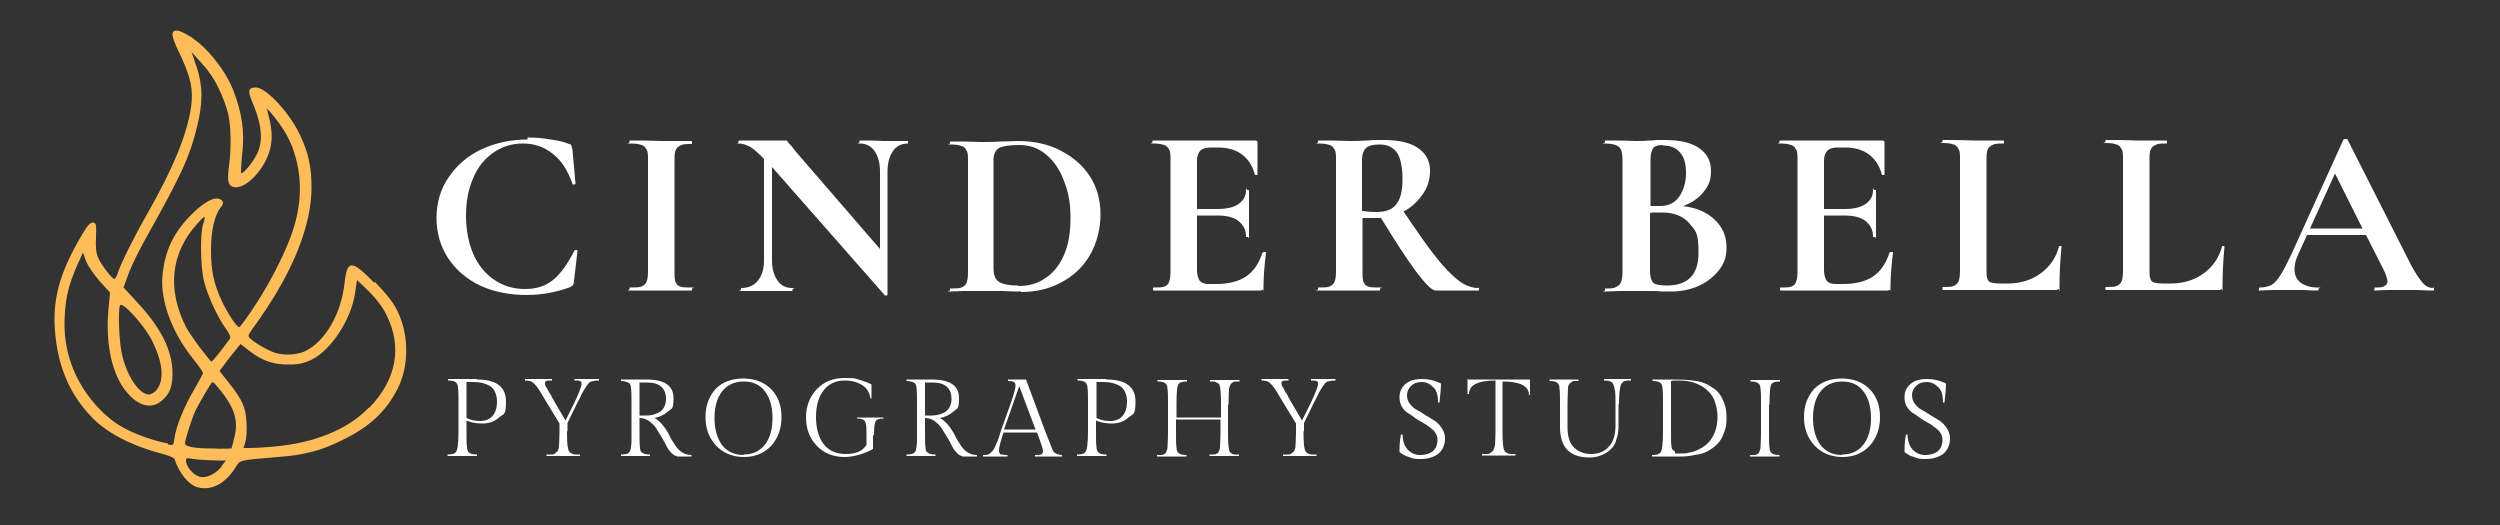 <svg viewBox="0 0 500 105" version="1.1" xmlns:xlink="http://www.w3.org/1999/xlink" xmlns="http://www.w3.org/2000/svg" data-name="Layer 1" id="Layer_1">
  <rect x="0" y="0" width="500" height="105" fill="#333333" stroke="none"/>
  <defs>
    <style>
      .cls-1 {
        clip-path: url(#clippath);
      }

      .cls-2 {
        fill: none;
      }

      .cls-2, .cls-3, .cls-4 {
        stroke-width: 0px;
      }

      .cls-3 {
        fill: #ffbd59;
      }

      .cls-4 {
        fill: #fff;
      }
    </style>
    <clipPath id="clippath">
      <rect height="92" width="70.7" y="5.9" x="10.7" class="cls-2"></rect>
    </clipPath>
  </defs>
  <g class="cls-1">
    <path d="M73.7,81.6c-4.2,4.3-10.8,7-18.8,7.7-2,.2-4.2.3-4.9.3h-1.3l.4-1.3c.2-.7.3-2.5.2-3.9-.2-3-.8-4.4-3.5-7.8l-1.9-2.4.9-1.2c.5-.7,1.4-1.9,2.1-2.7l1.2-1.5,1.8,1.4c2.7,2.1,5.1,2.8,8.2,2.7,1.9,0,3.1-.4,4.3-1,3.9-2,7.8-8,8.6-13.2l.4-2.7,2.4,2.3c1.5,1.5,2.8,3.2,3.5,4.7,3.2,6.4,2,12.9-3.4,18.5ZM46.7,88.2l-.4,1.5s-2.6.1-3.4,0c-4.7,0-5.9-.5-5.9-1,0-.8,1.4-5.1,2.1-6.6,1.3-2.5,3.2-5.7,3.4-5.7s.9.8,1.7,1.8c2.9,3.7,3.6,6.3,2.5,9.9ZM44.4,93.2c-1.1,1.5-3,2.4-4.2,2.2-1.7-.3-3-2.3-3-3.2s.3-.5,2.3-.3c1.3.1,3.1.2,4,.2h1.7s-.9,1.1-.9,1.1ZM40.8,56.2c.7,2.9,2.6,7,4.2,9.3.9,1.2,1.2,1.9,1,2.2-1.7,2.4-3.5,4.6-3.7,4.6-.3,0-4.3-5.3-5.1-6.9-3.8-7.5-3.1-14.8,2.3-20.7.7-.8,1.3-1.4,1.4-1.3s0,.7-.3,1.5c-.6,2-.5,8.6.2,11.3ZM33.6,88.7c-2.4-.4-6.9-1.9-9.5-3.5-3.3-1.9-11-8.7-11.2-20,0-5.1.7-8,2.6-12.3l1.1-2.4.6,1.7c.4,1,1.5,2.6,2.7,4l2.1,2.3s-.2,2.5-.3,3.3c-.6,6.4.5,12.2,3,15.8,2.5,3.5,5.4,4.5,7.7,2.5,1.5-1.3,2.1-2.7,2.1-5.4,0-4.6-2.3-9.2-7.3-14.5-.6-.7-2.5-2.7-2.5-2.7l1.1-3c.6-1.6,2.4-5.2,3.9-7.8,6.8-12.2,8.2-15.3,9.7-21.3,1.2-4.9,1.2-8.2-.1-12.1l-1-2.9,2,2.2c1.3,1.4,2.5,3.1,3.4,5,.8,1.6,1.6,3.8,1.9,5,.6,2.5.7,6.9.2,10.6-.4,3-.2,3.9.9,4.2,1.9.5,5-2.2,6.6-5.6,1.1-2.4,1.3-4.6.7-7.5-.3-1.3-.6-2.4-.6-2.5,0-.3,2.3,2.5,3.4,4.3.6.9,1.6,2.9,2,4.3,2.2,6.6.8,12.3,0,15-1.3,4.3-4.5,10.7-7.8,15.7-1.5,2.3-2.9,4.2-3.1,4.3-.4.3-2.3-2.6-3.5-5.1-1.7-3.7-2.2-6.2-2.2-10.4,0-3.9.8-7.1,2-8.5.8-.8.3-1.7-.9-1.7s-3.2,1.3-5.5,3.7c-3.3,3.5-4.9,7.1-5.3,11.7-.5,4.9,1.9,11.4,6,16.5,1.2,1.5,2.1,2.8,2.1,3s-.8,1.6-1.7,3.2c-2,3.3-3.7,7.5-4,9.8-.2,1.5-.2,1.5-1.3,1.3ZM24,61.1c.4-1,5,4.1,6.5,7.2,2.1,4.3,2.4,7.7.8,9.7-.4.5-1.1.9-1.5.9-2,0-4.6-3.9-5.5-8.5-.5-2.5-.7-8.3-.3-9.4ZM74.8,56.5c-4.5-4.6-5.4-4.6-5.9.2-.7,6.1-3.8,11.5-7.8,13.5-2.4,1.1-5.4.8-7,0-2-.9-4.4-2.5-4.4-3s1.1-1.8,2.4-3.7c6.6-9.5,10.2-18.5,10.2-26,0-4.2-.6-6.9-2.3-10.5-2.1-4.5-6.8-9.5-8.8-9.5s-1.5,1.1-.3,4c1.5,3.8,1.7,6.9.5,9.3-.9,1.8-2.9,4.2-3.2,3.8,0,0,0-1.6.2-3.4.6-4.9,0-8.6-1.8-13.3-1.7-4.1-5.1-8.3-8.4-10.5-1.8-1.1-2.8-1.5-3.4-1.2-.6.4-.4,1.4,1.4,5.1,2,4.3,2.5,6.7,2,10.2-.8,5.4-3.5,12-8.6,21-2.7,4.7-5.5,10.3-6,12-.2.7-.6,1.3-.7,1.3-.5,0-2.7-2.9-3.3-4.3-.4-1-.5-2.1-.4-4.1.1-2.6,0-2.8-.6-2.9-.6,0-1.1.5-2.7,3.3-4,7-5.6,12.3-4.8,19.5.9,8.5,4.5,13.3,7.5,16.4,4.3,4.3,11.1,6.3,12.9,6.8,2,.5,3.3,1,3.4,1.3.9,2.8,2.9,5.3,4.8,5.7,2.6.6,5.2-.7,7.2-3.7,1.2-1.9.5-1.7,8.7-2.4,5.3-.4,8.7-1.3,12.7-3.3,5.6-2.7,8.8-5.7,11.2-10.3,2-4,2.3-9.1.8-13.6-1-2.9-1.9-4.2-5.3-7.8" class="cls-3"></path>
  </g>
  <path d="M105.5,27.5c1.5,0,3,.1,4.6.4,1.6.2,2.8.5,3.7.9.3,0,.5.2.5.4,0,.1.1.4.2.8l.6,6.7c0,0,0,.2-.3.2-.2,0-.3,0-.3-.1-.9-2.6-2.2-4.7-3.9-6-1.7-1.4-3.7-2.1-6-2.1s-4.1.6-5.9,1.8c-1.7,1.2-3.1,2.8-4,5-1,2.2-1.5,4.7-1.5,7.6s.5,5.5,1.5,7.8c1,2.2,2.4,3.9,4.2,5.1,1.8,1.2,3.8,1.8,6.1,1.8s4.1-.6,5.6-1.8c1.5-1.2,2.9-3.2,4.3-5.9,0,0,.1-.1.3-.1.2,0,.3,0,.3.2l-.7,6c0,.4-.1.6-.2.8,0,.1-.2.2-.5.4-2.9,1.1-5.9,1.6-8.9,1.6s-6.5-.6-9.2-1.9c-2.7-1.3-4.8-3.1-6.4-5.5-1.5-2.3-2.3-5-2.3-8s.8-5.8,2.4-8.1c1.6-2.4,3.8-4.3,6.5-5.6,2.8-1.3,5.9-2,9.3-2Z" class="cls-4"></path>
  <path d="M134.9,54.2c0,1,0,1.7.2,2.2.2.4.5.8.9.9.5.2,1.2.2,2.3.2s.1,0,.1.3,0,.3-.1.3c-1.1,0-1.9,0-2.5,0h-3.7c0,0-3.5,0-3.5,0-.7,0-1.5,0-2.6,0s-.1,0-.1-.3,0-.3.1-.3c1,0,1.8,0,2.3-.2.5-.2.8-.5,1-.9.2-.5.3-1.2.3-2.1v-22.3c0-1,0-1.7-.3-2.1-.2-.4-.5-.8-1-.9-.5-.2-1.2-.3-2.3-.3s-.1,0-.1-.3,0-.3.1-.3h2.6c1.5,0,2.7.1,3.5.1s2.2,0,3.7,0h2.5c0,0,.1,0,.1.3s0,.3-.1.3c-1,0-1.7,0-2.2.3-.5.2-.8.5-1,1-.2.5-.2,1.2-.2,2.1v22.2Z" class="cls-4"></path>
  <path d="M181.6,28.1c0,0,0,0,0,.3s0,.3,0,.3c-1.3,0-2.3.5-3,1.5-.7,1-1.1,2.4-1.1,4.1v24.6c0,0,0,.2-.2.2-.1,0-.2,0-.3,0l-22.6-25.7v18.7c0,1.7.4,3,1.1,4,.7,1,1.7,1.5,2.9,1.5s.1,0,.1.3,0,.3-.1.3c-.9,0-1.6,0-2.1,0h-2.6c0,0-3,0-3,0-.5,0-1.3,0-2.4,0s-.1,0-.1-.3,0-.3.1-.3c1.4,0,2.5-.5,3.3-1.5.8-1,1.2-2.3,1.2-4v-20.3c-1.1-1.2-2-1.9-2.7-2.4-.8-.4-1.5-.7-2.3-.7s-.1,0-.1-.3,0-.3.1-.3h2c.4,0,1,0,1.8,0h3.7c.4,0,1,0,1.6,0s.5,0,.6.2.3.4.7.8c.6.7.9,1.2,1.2,1.5l16.6,19.2v-15.5c0-1.7-.4-3.1-1.1-4.1-.7-1-1.7-1.5-2.9-1.5s-.1,0-.1-.3,0-.3.1-.3h2.1c1,0,1.9.1,2.6.1s1.5,0,2.7,0h2.2Z" class="cls-4"></path>
  <path d="M204.2,58.3c-1,0-2.2,0-3.6-.1-.5,0-1.1,0-1.9,0-.8,0-1.6,0-2.5,0h-3.6c-.6,0-1.5.1-2.6.1s0,0,0-.3,0-.3,0-.3c1,0,1.8,0,2.3-.2.5-.2.8-.5,1-.9.2-.5.3-1.2.3-2.1v-22.3c0-1,0-1.7-.3-2.1-.2-.4-.5-.8-1-.9-.5-.2-1.2-.3-2.2-.3s-.1,0-.1-.3,0-.3.1-.3h2.5c1.5,0,2.6.1,3.5.1,1.3,0,2.7,0,4-.1,1.7,0,2.8-.1,3.4-.1,3.2,0,6.1.6,8.6,1.9,2.5,1.3,4.5,3,5.9,5.2s2.1,4.7,2.1,7.5-.7,5.8-2.1,8.2c-1.4,2.4-3.3,4.2-5.8,5.5-2.4,1.3-5.1,1.9-8,1.9ZM203.7,57.2c2.1,0,3.9-.5,5.4-1.6,1.6-1,2.8-2.6,3.7-4.6.9-2.1,1.3-4.5,1.3-7.4s-.4-5.2-1.3-7.4c-.8-2.2-2-4-3.6-5.3-1.5-1.3-3.3-1.9-5.3-1.9s-3.3.2-4.1.6c-.7.4-1.1,1.2-1.1,2.4v21.6c0,1.3.3,2.2,1,2.7.7.5,2,.8,3.9.8Z" class="cls-4"></path>
  <path d="M252.6,50.5c0,0,0-.1.2-.1s.2,0,.3,0c0,0,.1,0,.1.1-.3,2.5-.5,4.8-.5,6.8s0,.5-.1.6c0,.1-.3.2-.6.2h-21.3c0,0-.1,0-.1-.3s0-.3.1-.3c1,0,1.8,0,2.2-.2.5-.2.8-.5.9-.9.2-.5.3-1.2.3-2.1v-22.3c0-1,0-1.7-.3-2.1-.2-.4-.5-.8-1-.9-.5-.2-1.2-.3-2.2-.3s-.1,0-.1-.3,0-.3.1-.3h20.4c.3,0,.5.1.5.4v6.4c.1,0,0,.1-.2.1-.2,0-.3,0-.3,0-.5-1.9-1.4-3.2-2.6-4.1-1.2-.9-2.8-1.4-4.8-1.4h-1.4c-1,0-1.7.2-2.1.6-.4.4-.7,1.1-.7,1.9v9.8h4c1.9,0,3.3-.3,4.3-1,1-.7,1.5-1.6,1.5-2.7s0-.1.3-.1.3,0,.3.1v4.3c0,0,0,2.3,0,2.3,0,1.1,0,1.9,0,2.6s0,.1-.3.1-.3,0-.3-.1c0-1.3-.5-2.3-1.5-3.1-1-.8-2.5-1.1-4.4-1.1h-3.9v10.9c0,.9.2,1.6.5,2.1.3.4.9.7,1.7.7h1.6c2.5,0,4.5-.5,6-1.5,1.5-1,2.6-2.6,3.3-4.8Z" class="cls-4"></path>
  <path d="M295.7,57.5c0,0,.1,0,.1.3s0,.3-.1.3h-8.6c-.7,0-2-1.3-3.9-3.8-1.9-2.6-4.2-6.1-7-10.7-.3,0-.6,0-1.1,0-1.3,0-2.1,0-2.6,0v10.6c0,1,0,1.7.2,2.2.2.4.5.8.9.9.5.2,1.2.2,2.3.2s.1,0,.1.3,0,.3-.1.3c-1.1,0-1.9,0-2.5,0h-3.6c0,0-3.5,0-3.5,0-.6,0-1.5,0-2.6,0s-.1,0-.1-.3,0-.3.1-.3c1,0,1.8,0,2.2-.2.5-.2.8-.5,1-.9.2-.5.3-1.2.3-2.1v-22.3c0-1,0-1.7-.3-2.1-.2-.4-.5-.8-1-.9-.5-.2-1.2-.3-2.2-.3s-.1,0-.1-.3,0-.3.1-.3h2.5c1.5,0,2.6.1,3.5.1s2.2,0,3.4-.1c.4,0,.9,0,1.6-.1.6,0,1.3,0,2.1,0,2.9,0,5.2.5,6.8,1.6,1.6,1.1,2.4,2.6,2.4,4.5s-.5,3.4-1.5,4.8c-1,1.4-2.2,2.6-3.8,3.4,2.6,3.8,4.7,6.9,6.4,9,1.7,2.2,3.3,3.8,4.6,4.8,1.3,1,2.7,1.5,3.9,1.5ZM272.5,42.2c.8.1,1.7.2,2.8.2,1.9,0,3.2-.5,4-1.6.8-1,1.2-2.7,1.2-5s-.4-4.4-1.2-5.4c-.8-1-1.9-1.5-3.3-1.5s-2.2.2-2.8.7c-.5.5-.8,1.3-.8,2.4v10.2Z" class="cls-4"></path>
  <path d="M336.5,41.2c2.7.3,4.8,1.2,6.4,2.7,1.6,1.5,2.4,3.3,2.4,5.5s-.5,3.2-1.4,4.5c-1,1.3-2.3,2.4-4,3.2-1.7.8-3.6,1.2-5.7,1.2s-1.9,0-3.1-.1c-.4,0-1,0-1.7,0-.7,0-1.4,0-2.2,0h-3.5c-.6,0-1.5.1-2.6.1s-.1,0-.1-.3,0-.3.1-.3c.9,0,1.6,0,2.1-.3.5-.2.8-.5,1-1,.2-.5.3-1.2.3-2.1v-22.3c0-1.3-.2-2.2-.7-2.6-.4-.4-1.4-.7-2.7-.7s-.1,0-.1-.3,0-.3.1-.3h2.5c1.5,0,2.6.1,3.5.1s1.8,0,2.8-.1c.3,0,.8,0,1.4-.1.6,0,1.2,0,1.7,0,2.9,0,5.2.5,6.8,1.6,1.6,1.1,2.4,2.6,2.4,4.6s-.5,2.9-1.5,4.2c-1,1.3-2.4,2.2-4.3,2.9ZM332.5,29c-.9,0-1.6.2-1.9.7-.3.4-.5,1.2-.5,2.4v9.1h1.9c1.7,0,2.9-.6,3.8-1.8.9-1.3,1.4-2.9,1.4-4.8s-.4-3.2-1.2-4.1c-.8-1-2-1.4-3.5-1.4ZM333.4,57.1c4.2,0,6.3-2.2,6.3-6.5s-.6-4.4-1.8-5.9c-1.2-1.4-3-2.2-5.4-2.2s-1.8,0-2.5.1v11.6c0,1.1.2,1.8.6,2.3.4.4,1.3.6,2.8.6Z" class="cls-4"></path>
  <path d="M378,50.5c0,0,0-.1.2-.1s.2,0,.3,0c0,0,.1,0,.1.1-.3,2.5-.5,4.8-.5,6.8s0,.5-.1.6c0,.1-.3.2-.6.2h-21.3c0,0-.1,0-.1-.3s0-.3.1-.3c1,0,1.8,0,2.2-.2.5-.2.8-.5.9-.9.2-.5.3-1.2.3-2.1v-22.3c0-1,0-1.7-.3-2.1-.2-.4-.5-.8-1-.9-.5-.2-1.2-.3-2.2-.3s-.1,0-.1-.3,0-.3.1-.3h20.4c.3,0,.5.1.5.4v6.4c.1,0,0,.1-.2.1-.2,0-.3,0-.3,0-.5-1.9-1.4-3.2-2.6-4.1-1.2-.9-2.8-1.4-4.8-1.4h-1.4c-1,0-1.7.2-2.1.6-.4.4-.7,1.1-.7,1.9v9.8h4c1.9,0,3.3-.3,4.3-1,1-.7,1.5-1.6,1.5-2.7s0-.1.3-.1.3,0,.3.1v4.3c0,0,0,2.3,0,2.3,0,1.1,0,1.9,0,2.6s0,.1-.3.1-.3,0-.3-.1c0-1.3-.5-2.3-1.5-3.1-1-.8-2.5-1.1-4.4-1.1h-3.9v10.9c0,.9.2,1.6.5,2.1.3.4.9.7,1.7.7h1.6c2.5,0,4.5-.5,6-1.5,1.5-1,2.6-2.6,3.3-4.8Z" class="cls-4"></path>
  <path d="M397.3,54c0,.8,0,1.4.2,1.8.1.4.4.6.7.7.4.1,1,.2,1.8.2h1.6c2.5,0,4.7-.7,6.5-2,1.8-1.3,3.1-3.1,3.7-5.4,0,0,0-.1.2-.1s.1,0,.2,0c0,0,.1,0,.1.1-.3,3.2-.4,5.8-.4,7.9s0,.5-.2.6c-.1.1-.3.2-.5.2h-22.7c0,0,0,0,0-.3s0-.3,0-.3c1,0,1.8,0,2.2-.2.5-.2.8-.5,1-.9.2-.5.3-1.2.3-2.1v-22.3c0-1,0-1.7-.3-2.1-.2-.4-.5-.8-1-.9-.5-.2-1.2-.3-2.2-.3s0,0,0-.3,0-.3,0-.3h2.5c1.5,0,2.7.1,3.6.1s2.2,0,3.7,0h2.4c0,0,.1,0,.1.3s0,.3-.1.3c-1,0-1.7,0-2.2.3-.5.2-.8.5-1,1-.2.5-.2,1.2-.2,2.1v22Z" class="cls-4"></path>
  <path d="M429.9,54c0,.8,0,1.4.2,1.8.1.4.4.6.7.7.4.1,1,.2,1.8.2h1.6c2.5,0,4.7-.7,6.5-2,1.8-1.3,3.1-3.1,3.7-5.4,0,0,0-.1.2-.1s.1,0,.2,0c0,0,.1,0,.1.1-.3,3.2-.4,5.8-.4,7.9s0,.5-.2.6c-.1.1-.3.2-.5.2h-22.7c0,0,0,0,0-.3s0-.3,0-.3c1,0,1.8,0,2.2-.2.5-.2.8-.5,1-.9.2-.5.3-1.2.3-2.1v-22.3c0-1,0-1.7-.3-2.1-.2-.4-.5-.8-1-.9-.5-.2-1.2-.3-2.2-.3s0,0,0-.3,0-.3,0-.3h2.5c1.5,0,2.7.1,3.6.1s2.2,0,3.7,0h2.4c0,0,.1,0,.1.3s0,.3-.1.3c-1,0-1.7,0-2.2.3-.5.2-.8.5-1,1-.2.5-.2,1.2-.2,2.1v22Z" class="cls-4"></path>
  <path d="M486.6,57.5c.2,0,.2,0,.2.3s0,.3-.2.3c-.6,0-1.6,0-3-.1-1.4,0-2.4,0-3,0s-1.8,0-2.9,0c-1.1,0-2,.1-2.6.1s-.2,0-.2-.3,0-.3.2-.3c.8,0,1.4,0,1.8-.3.4-.2.6-.5.6-.9s-.3-1.5-1-2.8l-3.3-6.5h-11.8l-1.9,4.2c-.4.9-.6,1.8-.6,2.6,0,1.2.4,2.1,1.2,2.7.8.6,1.9,1,3.3,1s.3,0,.3.3,0,.3-.3.3c-.6,0-1.4,0-2.5-.1-1.2,0-2.3,0-3.2,0s-1.9,0-3.1,0c-1.1,0-2,.1-2.6.1s-.2,0-.2-.3,0-.3.2-.3c.9,0,1.6-.2,2.3-.5.6-.4,1.2-1,1.8-2,.6-.9,1.3-2.3,2.2-4.2l10.4-22.9c0,0,.2-.1.4-.1s.4,0,.4.1l12,23.7c1.1,2.3,2.1,3.8,2.8,4.7.7.9,1.5,1.3,2.3,1.3ZM462,45.7h10.5l-5.5-11-5,11Z" class="cls-4"></path>
  <path d="M95.4,75.9c3.9,0,5.8,1.5,5.8,4.4s-.5,2.4-1.4,3.2c-.9.8-2,1.2-3.3,1.2s-2.3-.2-3.2-.6v2.1c0,1.6,0,2.6.1,3.2,0,.6.2.9.4,1.1.3.3.9.4,1.6.4v.3s-5.9,0-5.9,0v-.3c.8,0,1.3-.1,1.6-.4.4-.3.6-1.7.6-4.3v-5.4c0-1.6,0-2.6-.1-3.2,0-.6-.2-.9-.4-1.1-.3-.3-.9-.4-1.6-.4v-.3s5.7,0,5.7,0ZM93.3,76.4v7.2c.8.4,1.7.6,2.7.6s1.9-.3,2.5-1c.6-.7.9-1.6.9-2.9s-.5-2.7-1.6-3.2c-.9-.5-1.9-.7-3.1-.7h-1.4Z" class="cls-4"></path>
  <path d="M113.4,86.3c0,2.2.1,3.5.4,3.9,0,.2.3.3.5.5.2.1.5.2.7.2.3,0,.6,0,1,0v.3s-6.7,0-6.7,0v-.3c.5,0,.8,0,1.1,0,.3,0,.5-.1.7-.3.2-.2.4-.3.5-.5,0-.2.2-.4.2-.9,0-.5.1-1.5.1-3.1v-1.4l-2.5-4.1c-.7-1.2-1.2-2-1.5-2.5-.3-.5-.7-1-1-1.3-.3-.3-.6-.5-.9-.6-.2,0-.6-.1-1-.1v-.3s5.4,0,5.4,0v.3c-.5,0-.9,0-1.1.1-.2,0-.3.2-.3.4s0,.6.3.9c.2.3.3.6.4.7,0,.1.1.3.3.5.1.2.3.4.3.6.4.7.7,1.2.8,1.4l2,3.4,1.7-3.4c1-2.1,1.5-3.4,1.5-3.9s-.1-.5-.3-.6-.6-.1-1.1-.1v-.3s4.9,0,4.9,0v.3c-.7,0-1.3.1-1.8.3-.3.2-.8.9-1.5,2.1-.2.5-.6,1.2-1.1,2.2l-1.9,3.9v1.6Z" class="cls-4"></path>
  <path d="M135.4,91.2c-.4,0-.7-.2-1.1-.6-.4-.4-.7-.8-1-1.4-.3-.6-.6-1.2-1-1.8-.4-.7-.8-1.3-1.1-1.8-.4-.6-.9-1-1.4-1.4-.6-.4-1.2-.6-1.9-.6v2.7c0,1.6,0,2.6.1,3.2,0,.6.2.9.4,1,.3.3.9.4,1.6.4v.3s-5.8,0-5.8,0v-.3c.8,0,1.3-.1,1.6-.4.3-.2.4-.9.5-2.1,0-.5,0-1.2,0-2.1v-5.5c0-1.6,0-2.7-.1-3.2,0-.5-.2-.9-.4-1-.3-.2-.9-.4-1.6-.4v-.3s5,0,5,0c3.7,0,5.5,1.2,5.5,3.7s-.4,2-1.1,2.7c-.8.7-1.7,1.1-2.7,1.3,1.1.6,2.1,1.8,3,3.5.3.7.7,1.3,1.1,1.9.9,1.4,2,2,3.3,2v.3s-3,0-3,0ZM127.9,76.4v6.7h1.4c1.1,0,2-.3,2.8-.8.7-.6,1.1-1.4,1.1-2.5,0-2.2-1.3-3.3-3.8-3.3h-1.4Z" class="cls-4"></path>
  <path d="M148.6,75.7c2.3,0,4.2.7,5.6,2.1,1.4,1.4,2.1,3.3,2.1,5.6s-.7,4.2-2,5.7c-1.4,1.5-3.2,2.3-5.5,2.3s-4.2-.8-5.6-2.3c-1.4-1.5-2.1-3.4-2.1-5.7s.7-4.1,2-5.6c1.4-1.4,3.2-2.1,5.6-2.1ZM148.7,90.9c1.9,0,3.3-.7,4.3-2,1-1.3,1.5-3.1,1.5-5.3s-.5-4-1.5-5.3c-1-1.4-2.5-2-4.3-2s-3.3.7-4.3,2c-1,1.3-1.5,3.1-1.5,5.3s.5,4,1.5,5.4c1,1.3,2.5,2,4.3,2Z" class="cls-4"></path>
  <path d="M174.6,87.1v2.7c-.7.4-1.6.8-2.6,1.1-1,.3-2.1.5-3.1.5-2.3,0-4.2-.8-5.6-2.3-1.4-1.5-2.1-3.4-2.1-5.6s.7-4.1,2.1-5.6c1.4-1.5,3.2-2.3,5.6-2.3s2,.1,3.1.4c1,.3,1.8.6,2.3.9v2.8h-.2c-.2-1.2-.7-2.1-1.7-2.7-1-.6-2.1-.9-3.4-.9-1.9,0-3.3.7-4.3,2-1,1.3-1.5,3.1-1.5,5.3s.5,4,1.5,5.4c1,1.3,2.5,2,4.5,2s3.3-.6,4.1-1.8v-1.7c0-1.6,0-2.6-.3-3-.2-.4-.7-.6-1.6-.6v-.2s5.3,0,5.3,0v.2c-.9,0-1.4.2-1.6.6-.2.4-.3,1.3-.3,2.7Z" class="cls-4"></path>
  <path d="M192.5,91.2c-.4,0-.7-.2-1.1-.6-.4-.4-.7-.8-1-1.4-.3-.6-.6-1.2-1-1.8-.4-.7-.8-1.3-1.1-1.8-.4-.6-.9-1-1.4-1.4-.6-.4-1.2-.6-1.9-.6v2.7c0,1.6,0,2.6.1,3.2,0,.6.2.9.4,1,.3.3.9.4,1.6.4v.3s-5.8,0-5.8,0v-.3c.8,0,1.3-.1,1.6-.4.3-.2.4-.9.5-2.1,0-.5,0-1.2,0-2.1v-5.5c0-1.6,0-2.7-.1-3.2,0-.5-.2-.9-.4-1-.3-.2-.9-.4-1.6-.4v-.3s5,0,5,0c3.7,0,5.5,1.2,5.5,3.7s-.4,2-1.1,2.7c-.8.7-1.7,1.1-2.7,1.3,1.1.6,2.1,1.8,3,3.5.3.7.7,1.3,1.1,1.9.9,1.4,2,2,3.3,2v.3s-3,0-3,0ZM185,76.4v6.7h1.4c1.1,0,2-.3,2.8-.8.7-.6,1.1-1.4,1.1-2.5,0-2.2-1.3-3.3-3.8-3.3h-1.4Z" class="cls-4"></path>
  <path d="M207,91c.6,0,.9,0,1.2-.1.2,0,.4-.3.4-.7s-.4-1.6-1.2-3.7h-6.7c-.6,1.8-.9,3-.9,3.5s.1.8.4.9c.2,0,.7.1,1.3.1v.3s-4.9,0-4.9,0v-.3c.5,0,.8,0,1-.1.2,0,.5-.3.8-.6.3-.3.6-.8.8-1.4.3-.6.6-1.4.9-2.5l2-5.6c.7-2,1-3.2,1-3.6s-.1-.7-.3-.8c-.2-.1-.6-.2-1.2-.2v-.3s3.6,0,3.6,0l3.9,10.5c.7,1.7,1.1,2.8,1.3,3.3.2.5.4.8.6.9.4.2.8.4,1.4.4v.3c0,0-5.4,0-5.4,0v-.3ZM203.9,77.1l-3.1,8.8h6.3l-3.3-8.8Z" class="cls-4"></path>
  <path d="M221.3,75.9c3.9,0,5.8,1.5,5.8,4.4s-.5,2.4-1.4,3.2c-.9.8-2,1.2-3.3,1.2s-2.3-.2-3.2-.6v2.1c0,1.6,0,2.6.1,3.2,0,.6.2.9.4,1.1.3.3.9.4,1.6.4v.3s-5.9,0-5.9,0v-.3c.8,0,1.3-.1,1.6-.4.4-.3.6-1.7.6-4.3v-5.4c0-1.6,0-2.6-.1-3.2,0-.6-.2-.9-.4-1.1-.3-.3-.9-.4-1.6-.4v-.3s5.7,0,5.7,0ZM219.3,76.4v7.2c.8.4,1.7.6,2.7.6s1.9-.3,2.5-1c.6-.7.9-1.6.9-2.9s-.5-2.7-1.6-3.2c-.9-.5-1.9-.7-3.1-.7h-1.4Z" class="cls-4"></path>
  <path d="M245.6,80.9v5.4c0,2.2.1,3.5.3,3.9,0,.2.2.3.4.5.2.1.4.2.6.2.2,0,.5,0,.9,0v.3s-5.9,0-5.9,0v-.3c.4,0,.7,0,.9,0,.2,0,.4-.1.6-.2.2-.1.3-.3.4-.5s.2-.4.2-.8c0-.5.1-1.5.1-3.1v-2.4h-8.9v2.4c0,1.6,0,2.6.1,3.2,0,.6.2.9.4,1.1.3.3.9.4,1.6.4v.3s-5.9,0-5.9,0v-.3c.4,0,.7,0,.9,0,.2,0,.4-.1.6-.2.2-.1.3-.3.4-.5,0-.2.2-.4.2-.8,0-.5.1-1.5.1-3.1v-5.4c0-1.5,0-2.6-.1-3.2,0-.6-.2-1-.4-1.1-.3-.3-.9-.4-1.6-.4v-.3s5.9,0,5.9,0v.3c-.8,0-1.3.1-1.6.4-.4.3-.5,1.8-.5,4.3v2.5h8.9v-2.5c0-2.2-.1-3.5-.3-4,0-.2-.2-.3-.4-.4-.2-.1-.4-.2-.6-.3-.2,0-.5,0-.9,0v-.3s5.9,0,5.9,0v.3c-.4,0-.7,0-.9,0-.2,0-.4.1-.6.3-.2.1-.3.3-.4.5,0,.2-.2.4-.2.8,0,.6-.1,1.7-.1,3.1Z" class="cls-4"></path>
  <path d="M260.7,86.3c0,2.2.1,3.5.4,3.9,0,.2.3.3.5.5.2.1.5.2.7.2.3,0,.6,0,1,0v.3s-6.7,0-6.7,0v-.3c.5,0,.8,0,1.1,0,.3,0,.5-.1.7-.3.2-.2.4-.3.5-.5,0-.2.2-.4.2-.9,0-.5.1-1.5.1-3.1v-1.4l-2.5-4.1c-.7-1.2-1.2-2-1.5-2.5-.3-.5-.7-1-1-1.3-.3-.3-.6-.5-.9-.6-.2,0-.6-.1-1-.1v-.3s5.4,0,5.4,0v.3c-.5,0-.9,0-1.1.1-.2,0-.3.2-.3.4s0,.6.3.9c.2.3.3.6.4.7,0,.1.1.3.3.5.1.2.3.4.3.6.4.7.7,1.2.8,1.4l2,3.4,1.7-3.4c1-2.1,1.5-3.4,1.5-3.9s-.1-.5-.3-.6-.6-.1-1.1-.1v-.3s4.9,0,4.9,0v.3c-.7,0-1.3.1-1.8.3-.3.2-.8.9-1.5,2.1-.2.5-.6,1.2-1.1,2.2l-1.9,3.9v1.6Z" class="cls-4"></path>
  <path d="M280.5,86.6c0,1.4.3,2.5,1,3.3.7.7,1.5,1.1,2.5,1.1s1.8-.2,2.5-.7c.6-.5,1-1.3,1-2.3s-.5-1.8-1.5-2.5c-.4-.3-.9-.7-1.5-1-.5-.3-1.1-.6-1.6-1s-1-.7-1.5-1c-1-.8-1.5-1.8-1.5-3s.4-2,1.2-2.7c.8-.7,1.9-1,3.3-1s2.6.3,3.8.9c0,.7-.1,2-.3,3.8h-.3c0-1.5-.3-2.5-1-3.1-.7-.7-1.4-1-2.3-1s-1.6.3-2.1.8c-.5.5-.8,1.1-.8,1.8s.2,1.3.6,1.8c.4.5.8.9,1.4,1.2.6.3,1.2.7,1.8,1.1.7.4,1.3.8,1.8,1.1.6.4,1,.9,1.4,1.5.4.6.6,1.3.6,2,0,1.3-.5,2.4-1.4,3.1-1,.7-2.1,1-3.5,1s-1.5-.1-2.3-.4c-.8-.2-1.4-.6-1.9-1,0-.9,0-2.1.3-3.5h.3Z" class="cls-4"></path>
  <path d="M293.4,75.9h12.6v3.1h-.2c0-1.8-1.8-2.7-5.3-2.7v9.9c0,2.2.1,3.5.4,3.9,0,.2.2.3.5.5.2.1.4.2.7.2.3,0,.6,0,1,0v.3s-6.7,0-6.7,0v-.3c.5,0,.8,0,1.1,0,.3,0,.5-.1.7-.3.2-.2.4-.3.5-.5,0-.2.2-.4.3-.9,0-.5.1-1.5.1-3.1v-9.9c-3.5,0-5.3.9-5.3,2.7h-.3s0-3.1,0-3.1Z" class="cls-4"></path>
  <path d="M323.7,80.9v4.3c0,1-.1,1.8-.4,2.6-.2.8-.5,1.4-.9,1.8-.4.4-.8.8-1.4,1.1-.9.5-1.9.8-3.1.8-3.9,0-5.9-2-5.9-6.1v-4.5c0-1.6,0-2.6-.1-3.2,0-.6-.2-.9-.4-1.1-.3-.3-.9-.4-1.6-.4v-.3s5.8,0,5.8,0v.3c-.4,0-.7,0-.9,0-.2,0-.4.1-.6.3-.2.1-.3.3-.4.4s-.2.4-.2.8c0,.5-.1,1.6-.1,3.1v4.6c0,1.9.4,3.2,1.3,4.1.8.8,2,1.3,3.4,1.3s2.6-.4,3.5-1.4c.9-.9,1.4-2.3,1.4-4.3v-4.3c0-1.5,0-2.5-.2-3.1-.1-.6-.3-1.1-.6-1.3-.3-.2-.8-.3-1.5-.3v-.3s5.4,0,5.4,0v.3c-.8,0-1.3,0-1.6.3-.3.2-.5.6-.6,1.3-.1.6-.2,1.7-.2,3.1Z" class="cls-4"></path>
  <path d="M334.9,75.9c2.5,0,4.4.2,5.6.6.6.2,1.2.5,1.8.9.7.4,1.2.8,1.6,1.4.4.5.7,1.2,1,2,.3.8.4,1.7.4,2.8s-.1,1.9-.4,2.7c-.3.8-.6,1.5-1,2-.4.5-.9,1-1.5,1.4-.6.4-1.1.7-1.7.9-.5.2-1.1.3-1.8.4-.9.2-1.7.3-2.6.3h-5.9v-.3c.8,0,1.3-.1,1.6-.4.4-.3.6-1.7.6-4.3v-5.4c0-1.6,0-2.6-.1-3.2,0-.6-.2-.9-.4-1.1-.3-.3-.9-.4-1.6-.4v-.3s4.4,0,4.4,0ZM335,90.7c.2,0,.5,0,1.1,0s1.2,0,1.8-.2c.7-.1,1.3-.3,2-.7.7-.3,1.3-.8,1.8-1.3.5-.5.9-1.2,1.3-2.1.3-.9.5-1.9.5-3s-.2-2.1-.5-3c-.3-.9-.7-1.5-1.3-2.1-.5-.5-1.1-1-1.8-1.3-1.2-.6-2.5-.9-4-.9s-1.2,0-1.7.1v10c0,1.6,0,2.6.1,3.1,0,.5.3.8.7,1Z" class="cls-4"></path>
  <path d="M353.8,80.9v5.4c0,1.6,0,2.6.1,3.2,0,.6.2.9.4,1.1.3.3.9.4,1.6.4v.3s-5.9,0-5.9,0v-.3c.4,0,.7,0,.9,0,.2,0,.4-.1.6-.2.2-.1.3-.3.4-.5,0-.2.2-.4.2-.8,0-.5.1-1.5.1-3.1v-5.4c0-1.5,0-2.6-.1-3.2,0-.6-.2-1-.4-1.1-.3-.3-.9-.4-1.6-.4v-.3s5.9,0,5.9,0v.3c-.8,0-1.3.1-1.6.4-.4.3-.5,1.8-.5,4.3Z" class="cls-4"></path>
  <path d="M368.3,75.7c2.3,0,4.2.7,5.6,2.1,1.4,1.4,2.1,3.3,2.1,5.6s-.7,4.2-2,5.7c-1.4,1.5-3.2,2.3-5.5,2.3s-4.2-.8-5.6-2.3c-1.4-1.5-2.1-3.4-2.1-5.7s.7-4.1,2-5.6c1.4-1.4,3.2-2.1,5.6-2.1ZM368.4,90.9c1.9,0,3.3-.7,4.3-2,1-1.3,1.5-3.1,1.5-5.3s-.5-4-1.5-5.3c-1-1.4-2.5-2-4.3-2s-3.3.7-4.3,2c-1,1.3-1.5,3.1-1.5,5.3s.5,4,1.5,5.4c1,1.3,2.5,2,4.3,2Z" class="cls-4"></path>
  <path d="M381.5,86.6c0,1.4.3,2.5,1,3.3.7.7,1.5,1.1,2.5,1.1s1.8-.2,2.5-.7c.6-.5,1-1.3,1-2.3s-.5-1.8-1.5-2.5c-.4-.3-.9-.7-1.5-1-.5-.3-1.1-.6-1.6-1s-1-.7-1.5-1c-1-.8-1.5-1.8-1.5-3s.4-2,1.2-2.7c.8-.7,1.9-1,3.3-1s2.6.3,3.8.9c0,.7-.1,2-.3,3.8h-.3c0-1.5-.3-2.5-1-3.1-.7-.7-1.4-1-2.3-1s-1.6.3-2.1.8c-.5.5-.8,1.1-.8,1.8s.2,1.3.6,1.8c.4.5.8.9,1.4,1.2.6.3,1.2.7,1.8,1.1.7.4,1.3.8,1.8,1.1.6.4,1,.9,1.4,1.5.4.6.6,1.3.6,2,0,1.3-.5,2.4-1.4,3.1-1,.7-2.1,1-3.5,1s-1.5-.1-2.3-.4c-.8-.2-1.4-.6-1.9-1,0-.9,0-2.1.3-3.5h.3Z" class="cls-4"></path>
</svg>